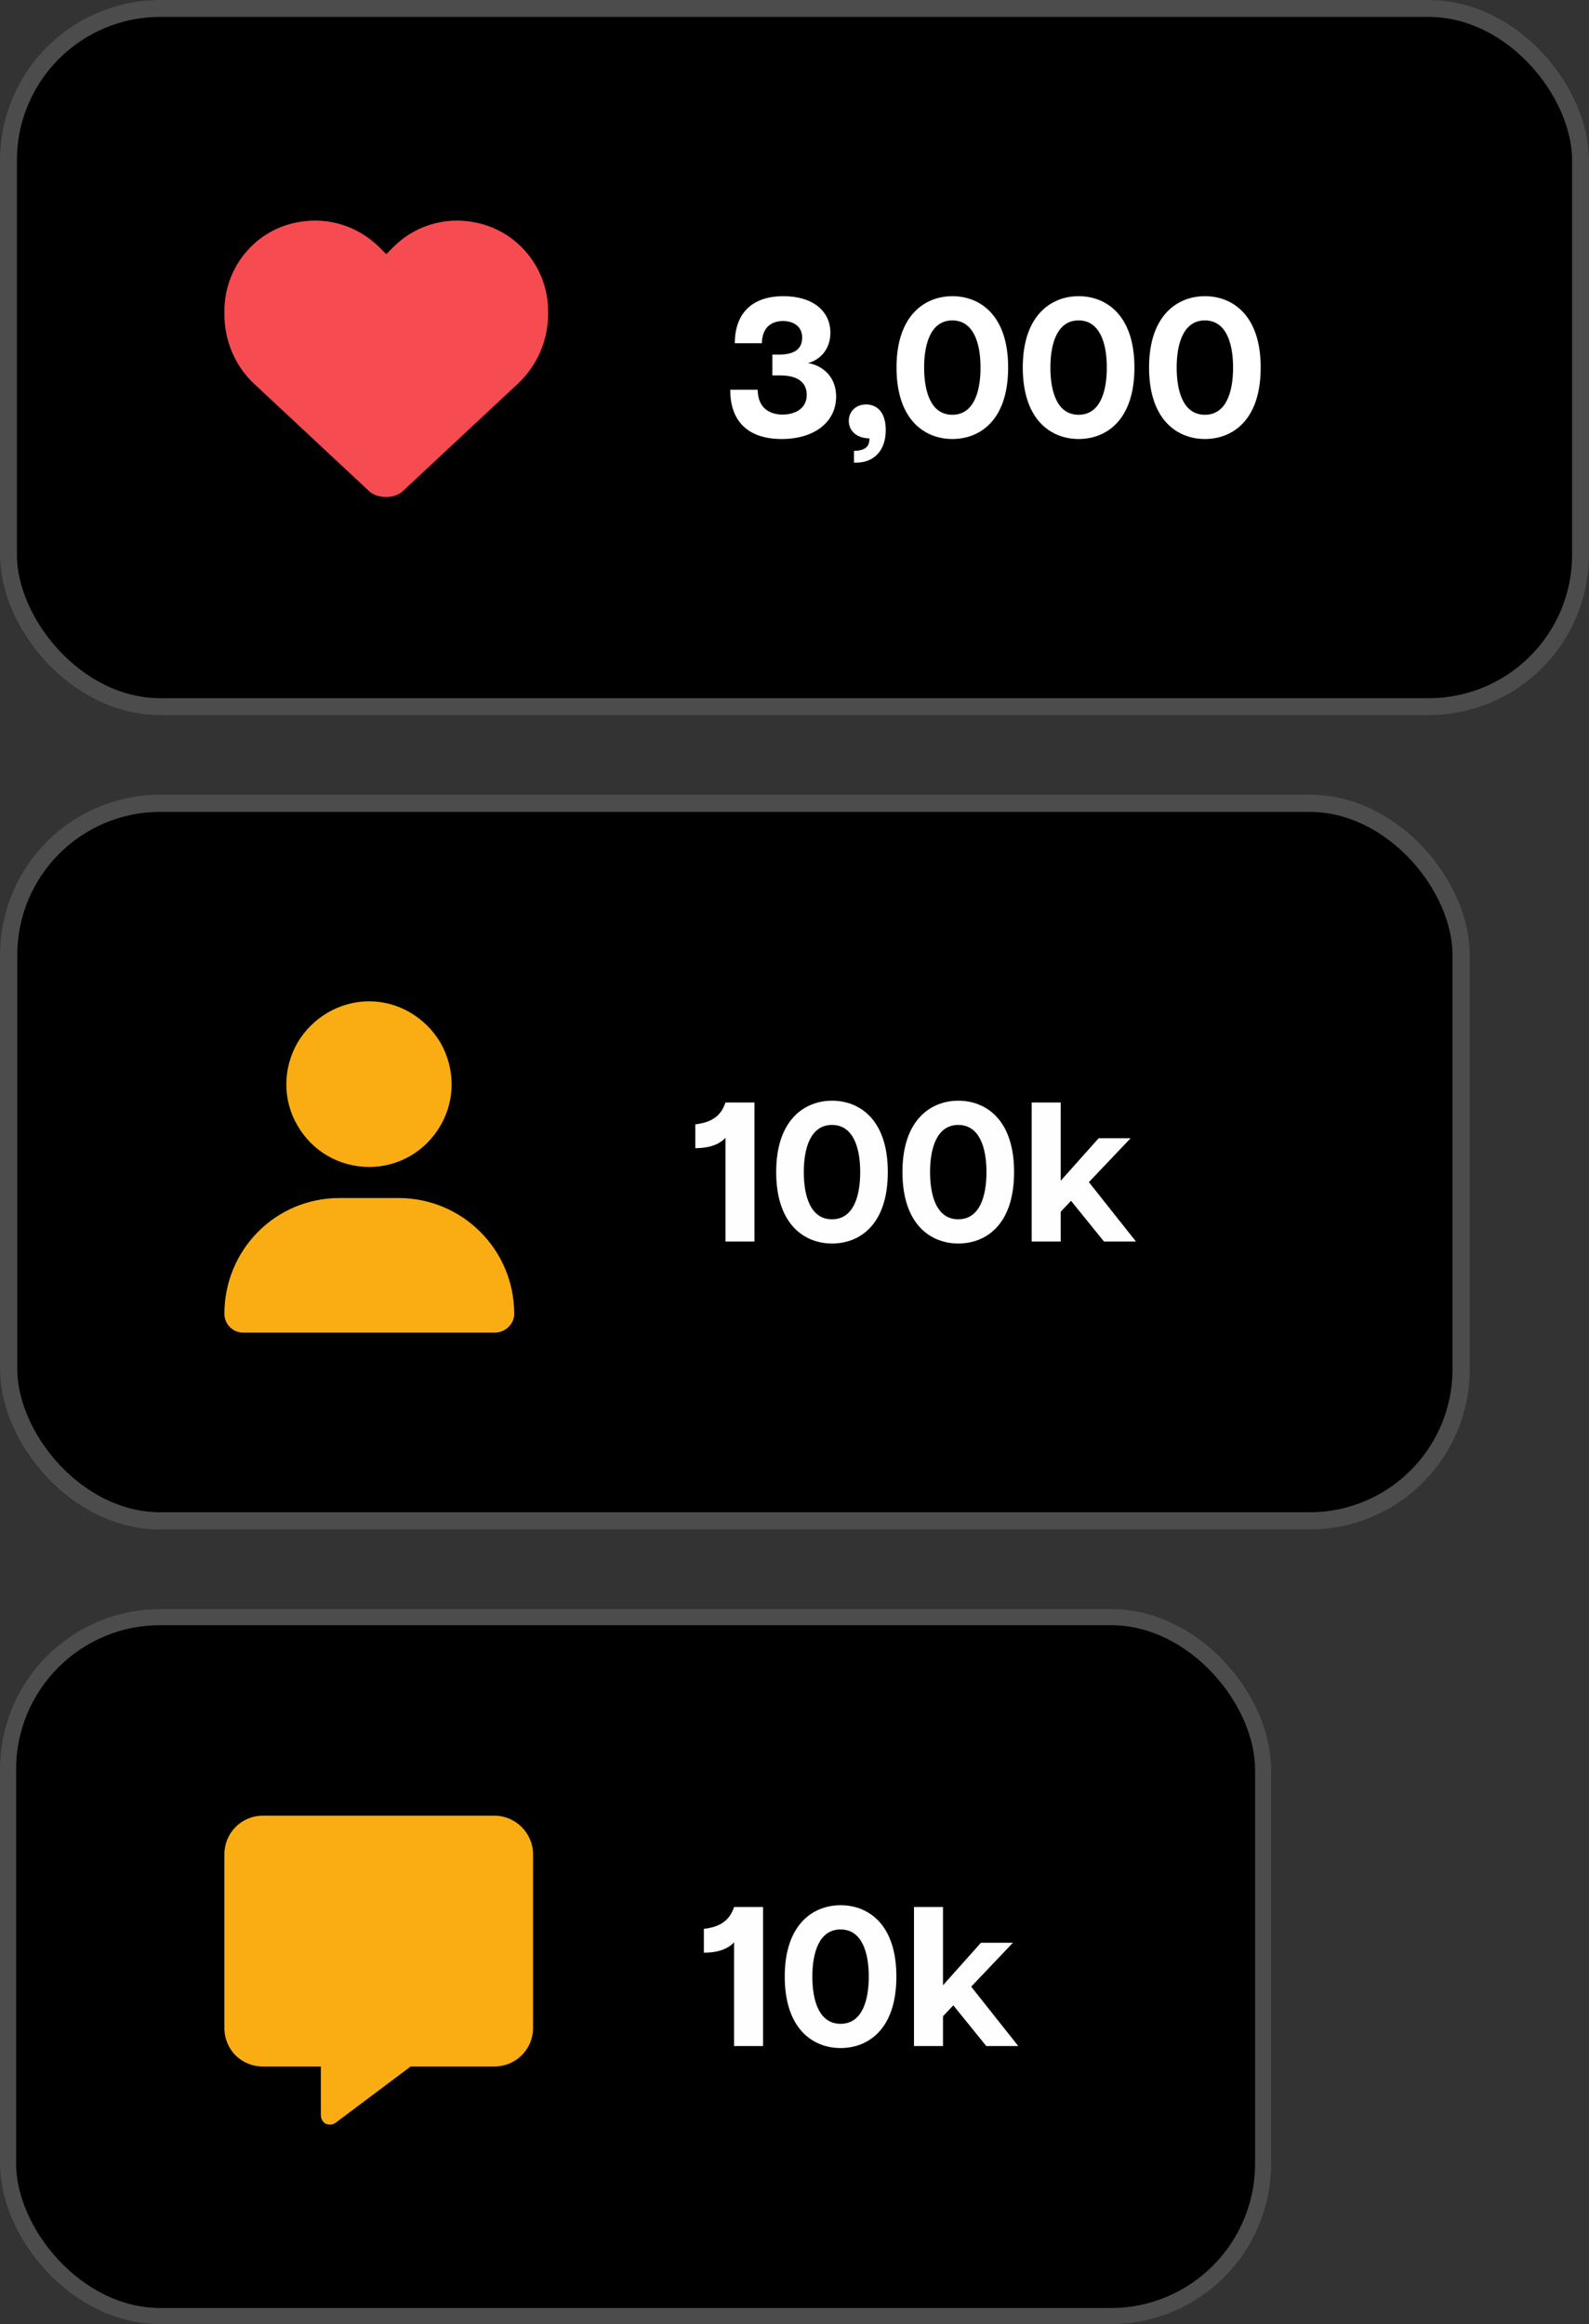 <svg width="80" height="117" viewBox="0 0 80 117" fill="none" xmlns="http://www.w3.org/2000/svg">
<rect x="0" y="0" width="80" height="117" fill="#333333" stroke="none"/>
<rect width="80" height="36" rx="8.069" fill="black"/>
<rect x="0.426" y="0.426" width="79.148" height="35.148" rx="7.643" stroke="white" stroke-opacity="0.3" stroke-width="0.852"/>
<path d="M12.793 19.321C11.838 18.429 11.297 17.156 11.297 15.819V15.66C11.297 13.431 12.888 11.521 15.085 11.171C16.549 10.917 18.013 11.394 19.064 12.413L19.446 12.795L19.828 12.413C20.846 11.394 22.343 10.917 23.775 11.171C25.971 11.521 27.595 13.431 27.595 15.66V15.819C27.595 17.156 27.022 18.429 26.067 19.321L20.305 24.7C20.082 24.923 19.764 25.019 19.446 25.019C19.096 25.019 18.777 24.923 18.555 24.7L12.793 19.321Z" fill="#F64B50"/>
<path d="M39.356 22.1C37.556 22.1 36.756 21.1 36.766 19.62H38.146C38.156 20.56 38.766 20.87 39.406 20.87C40.006 20.87 40.616 20.58 40.616 19.88C40.616 19.33 40.256 18.9 39.296 18.9H38.886V17.85H39.236C40.256 17.85 40.386 17.33 40.386 17C40.386 16.41 39.926 16.16 39.416 16.16C38.906 16.16 38.376 16.42 38.356 17.28H36.996C36.996 15.8 37.836 14.91 39.446 14.91C40.896 14.91 41.806 15.64 41.806 16.75C41.806 17.68 41.176 18.16 40.666 18.28C41.146 18.33 42.096 18.76 42.096 19.97C42.096 21.2 41.056 22.1 39.356 22.1ZM42.994 22.7C43.564 22.68 43.774 22.49 43.774 22.07C43.104 22.06 42.734 21.67 42.734 21.19C42.734 20.7 43.104 20.36 43.604 20.36C44.154 20.36 44.594 20.75 44.594 21.65C44.594 22.68 44.004 23.29 43.104 23.29H42.994V22.7ZM47.946 22.1C46.586 22.1 45.136 21.17 45.136 18.5C45.136 15.85 46.586 14.91 47.946 14.91C49.326 14.91 50.756 15.85 50.756 18.5C50.756 21.17 49.326 22.1 47.946 22.1ZM47.946 20.88C49.016 20.88 49.366 19.74 49.366 18.5C49.366 17.28 49.016 16.13 47.946 16.13C46.876 16.13 46.526 17.28 46.526 18.5C46.526 19.74 46.876 20.88 47.946 20.88ZM54.303 22.1C52.944 22.1 51.493 21.17 51.493 18.5C51.493 15.85 52.944 14.91 54.303 14.91C55.684 14.91 57.114 15.85 57.114 18.5C57.114 21.17 55.684 22.1 54.303 22.1ZM54.303 20.88C55.373 20.88 55.724 19.74 55.724 18.5C55.724 17.28 55.373 16.13 54.303 16.13C53.233 16.13 52.883 17.28 52.883 18.5C52.883 19.74 53.233 20.88 54.303 20.88ZM60.661 22.1C59.301 22.1 57.851 21.17 57.851 18.5C57.851 15.85 59.301 14.91 60.661 14.91C62.041 14.91 63.471 15.85 63.471 18.5C63.471 21.17 62.041 22.1 60.661 22.1ZM60.661 20.88C61.731 20.88 62.081 19.74 62.081 18.5C62.081 17.28 61.731 16.13 60.661 16.13C59.591 16.13 59.241 17.28 59.241 18.5C59.241 19.74 59.591 20.88 60.661 20.88Z" fill="white"/>
<rect y="40" width="74" height="37" rx="8.069" fill="black"/>
<rect x="0.436" y="40.436" width="73.128" height="36.128" rx="7.633" stroke="white" stroke-opacity="0.3" stroke-width="0.872"/>
<path d="M18.593 58.746C17.095 58.746 15.726 57.964 14.977 56.661C14.228 55.391 14.228 53.795 14.977 52.492C15.726 51.221 17.095 50.407 18.593 50.407C20.059 50.407 21.427 51.221 22.176 52.492C22.925 53.795 22.925 55.391 22.176 56.661C21.427 57.964 20.059 58.746 18.593 58.746ZM17.095 60.309H20.059C23.284 60.309 25.889 62.915 25.889 66.14C25.889 66.661 25.433 67.085 24.912 67.085H12.241C11.72 67.085 11.297 66.661 11.297 66.14C11.297 62.915 13.87 60.309 17.095 60.309Z" fill="#F9AD13"/>
<path d="M36.525 57.28C36.135 57.69 35.555 57.8 35.005 57.8V56.6C35.785 56.51 36.295 56.21 36.525 55.5H37.985V62.5H36.525V57.28ZM41.888 62.6C40.528 62.6 39.078 61.67 39.078 59C39.078 56.35 40.528 55.41 41.888 55.41C43.268 55.41 44.698 56.35 44.698 59C44.698 61.67 43.268 62.6 41.888 62.6ZM41.888 61.38C42.958 61.38 43.308 60.24 43.308 59C43.308 57.78 42.958 56.63 41.888 56.63C40.818 56.63 40.468 57.78 40.468 59C40.468 60.24 40.818 61.38 41.888 61.38ZM48.245 62.6C46.885 62.6 45.435 61.67 45.435 59C45.435 56.35 46.885 55.41 48.245 55.41C49.625 55.41 51.055 56.35 51.055 59C51.055 61.67 49.625 62.6 48.245 62.6ZM48.245 61.38C49.315 61.38 49.665 60.24 49.665 59C49.665 57.78 49.315 56.63 48.245 56.63C47.175 56.63 46.825 57.78 46.825 59C46.825 60.24 47.175 61.38 48.245 61.38ZM51.942 62.5V55.5H53.402V59.44L55.312 57.3H56.922L54.822 59.51L57.192 62.5H55.582L53.922 60.45L53.402 61V62.5H51.942Z" fill="#FEFEFE"/>
<rect y="81" width="64" height="36" rx="8.069" fill="black"/>
<rect x="0.406" y="81.406" width="63.187" height="35.187" rx="7.663" stroke="white" stroke-opacity="0.3" stroke-width="0.813"/>
<path d="M13.239 91.402H24.894C25.957 91.402 26.837 92.282 26.837 93.345V102.086C26.837 103.179 25.957 104.029 24.894 104.029H20.675L16.912 106.851C16.76 106.973 16.578 106.973 16.396 106.912C16.244 106.821 16.153 106.669 16.153 106.457V104.029H13.239C12.146 104.029 11.297 103.179 11.297 102.086V93.345C11.297 92.282 12.146 91.402 13.239 91.402Z" fill="#F9AD13"/>
<path d="M36.957 97.78C36.567 98.19 35.987 98.3 35.437 98.3V97.1C36.217 97.01 36.727 96.71 36.957 96H38.417V103H36.957V97.78ZM42.319 103.1C40.959 103.1 39.509 102.17 39.509 99.5C39.509 96.85 40.959 95.91 42.319 95.91C43.699 95.91 45.129 96.85 45.129 99.5C45.129 102.17 43.699 103.1 42.319 103.1ZM42.319 101.88C43.389 101.88 43.739 100.74 43.739 99.5C43.739 98.28 43.389 97.13 42.319 97.13C41.249 97.13 40.899 98.28 40.899 99.5C40.899 100.74 41.249 101.88 42.319 101.88ZM46.016 103V96H47.476V99.94L49.386 97.8H50.996L48.896 100.01L51.266 103H49.656L47.996 100.95L47.476 101.5V103H46.016Z" fill="#FEFEFE"/>
</svg>
